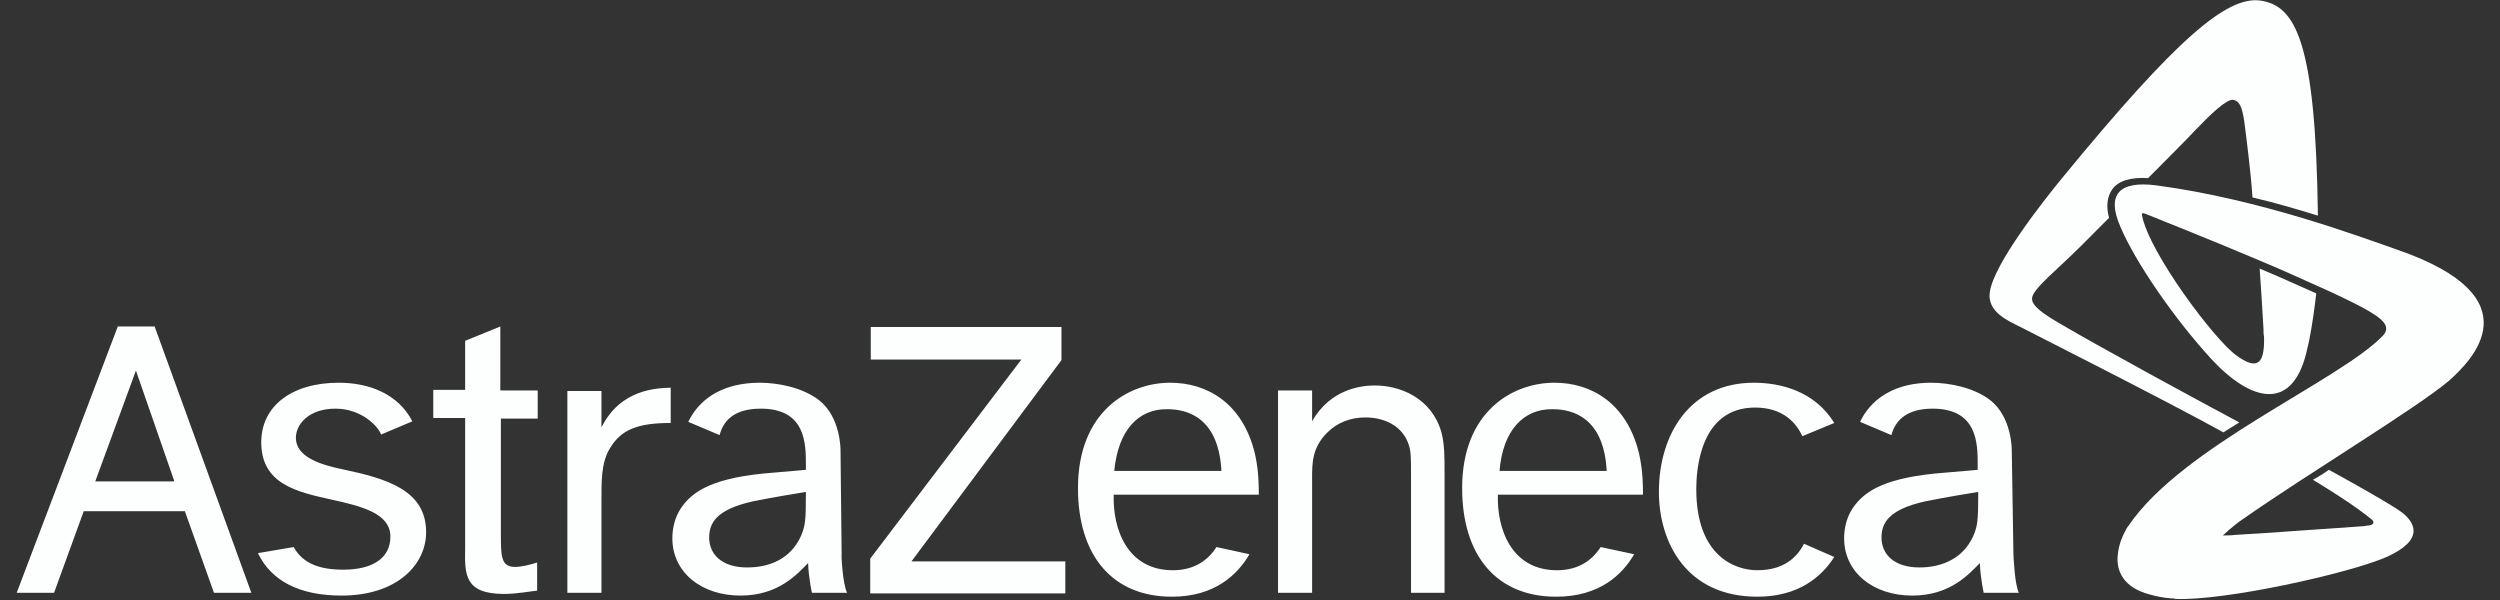 <svg width="100" height="24" viewBox="0 0 100 24" fill="none" xmlns="http://www.w3.org/2000/svg">
<rect x="0" y="0" width="100" height="24" fill="#333333" stroke="none"/>
<g clip-path="url(#clip0_13507_9128)">
<path d="M3.81 19.257L5.437 14.823L6.976 19.257H3.81ZM8.559 23.713H10.054L6.185 13.059H4.712L0.667 23.713H2.162L3.349 20.448H7.394L8.559 23.713ZM15.616 21.463C15.616 22.323 14.913 22.787 13.726 22.787C12.758 22.787 12.099 22.522 11.747 21.882L10.318 22.125C10.867 23.272 12.033 23.823 13.659 23.823C15.88 23.823 17.045 22.588 17.045 21.287C17.045 19.61 15.484 19.147 13.704 18.772C12.846 18.596 11.835 18.287 11.835 17.515C11.835 16.963 12.362 16.346 13.418 16.346C14.495 16.346 15.154 17.096 15.242 17.382L16.495 16.853C15.924 15.75 14.759 15.309 13.55 15.309C11.681 15.309 10.45 16.235 10.45 17.691C10.45 19.368 11.879 19.677 13.264 19.985C14.473 20.25 15.616 20.537 15.616 21.463ZM20.013 13.059L18.606 13.632V15.596H17.331V16.721H18.606V21.927C18.584 22.985 18.584 23.757 20.167 23.757C20.673 23.757 21.244 23.647 21.486 23.625V22.5C21.222 22.588 20.848 22.677 20.607 22.677C20.035 22.677 20.035 22.257 20.035 21.309V16.743H21.508V15.618H20.013V13.059ZM22.695 15.618V23.713H24.058V20.007C24.058 19.323 24.036 18.485 24.41 17.912C24.85 17.184 25.509 16.919 26.828 16.919V15.507C26.279 15.529 24.828 15.552 24.058 17.096V15.64H22.695V15.618ZM34.831 13.081V14.382H40.854L34.809 22.346V23.735H42.613V22.456H36.458L42.459 14.404V13.081H34.831ZM51.121 15.618V23.713H52.484V19.125C52.484 18.529 52.484 17.912 53.078 17.316C53.495 16.897 54.023 16.698 54.617 16.698C55.364 16.698 56.112 17.029 56.353 17.802C56.441 18.066 56.441 18.309 56.441 19.125V23.713H57.782V18.927C57.782 18.243 57.782 17.757 57.651 17.272C57.255 15.927 56.024 15.419 54.99 15.419C54.507 15.419 53.232 15.529 52.484 16.853V15.618H51.121ZM72.16 21.75C71.875 22.302 71.347 22.809 70.292 22.809C69.39 22.809 67.851 22.235 67.851 19.566C67.851 18.838 67.983 16.302 70.204 16.302C71.325 16.302 71.853 16.919 72.094 17.448L73.37 16.919C72.578 15.618 71.171 15.309 70.16 15.309C67.588 15.309 66.356 17.382 66.356 19.677C66.356 21.662 67.434 23.868 70.292 23.868C71.941 23.868 72.864 23.073 73.37 22.279L72.16 21.75ZM44.57 18.838H48.857C48.747 16.721 47.516 16.368 46.702 16.368C45.537 16.346 44.724 17.206 44.57 18.838ZM49.978 22.169C49.516 22.963 48.615 23.868 46.878 23.868C44.504 23.868 43.119 22.235 43.119 19.522C43.119 16.478 45.119 15.309 46.812 15.309C48.285 15.309 49.714 16.125 50.198 18.154C50.352 18.838 50.352 19.456 50.352 19.787H44.548C44.504 21.132 45.075 22.853 46.988 22.809C47.758 22.787 48.307 22.434 48.659 21.882L49.978 22.169ZM59.981 18.838H64.268C64.158 16.721 62.927 16.368 62.113 16.368C60.948 16.346 60.113 17.206 59.981 18.838ZM65.367 22.169C64.906 22.963 64.004 23.868 62.245 23.868C59.871 23.868 58.486 22.235 58.486 19.522C58.486 16.478 60.487 15.309 62.179 15.309C63.652 15.309 65.081 16.125 65.565 18.154C65.719 18.838 65.719 19.456 65.719 19.787H59.915C59.871 21.132 60.443 22.853 62.355 22.809C63.125 22.787 63.674 22.434 64.026 21.882L65.367 22.169ZM80.756 23.713H79.349C79.349 23.713 79.217 23.14 79.195 22.522C78.778 22.941 78.03 23.823 76.491 23.823C74.93 23.823 73.765 22.897 73.765 21.529C73.765 21.11 73.875 20.669 74.117 20.316C74.579 19.632 75.436 19.081 77.832 18.904L79.108 18.794V18.596C79.108 17.757 79.108 16.346 77.305 16.346C76.184 16.346 75.788 16.897 75.656 17.404L74.403 16.875C74.425 16.831 74.447 16.787 74.469 16.743C74.952 15.86 75.898 15.309 77.239 15.309C77.986 15.309 78.954 15.507 79.591 15.993C80.493 16.677 80.471 18.022 80.471 18.022L80.537 22.169C80.537 22.169 80.581 23.382 80.756 23.713ZM78.91 21.485C79.108 21.044 79.129 20.846 79.129 19.677C78.602 19.765 77.898 19.875 77.019 20.052C75.524 20.382 75.26 20.934 75.26 21.507C75.26 22.169 75.766 22.698 76.777 22.698C77.701 22.698 78.514 22.323 78.91 21.485ZM33.885 23.713H32.478C32.478 23.713 32.346 23.14 32.324 22.522C31.907 22.941 31.159 23.823 29.62 23.823C28.059 23.823 26.894 22.897 26.894 21.529C26.894 21.11 27.004 20.669 27.246 20.316C27.708 19.632 28.565 19.081 30.961 18.904L32.236 18.794V18.596C32.236 17.757 32.236 16.346 30.434 16.346C29.291 16.346 28.917 16.897 28.785 17.404L27.532 16.875C27.554 16.831 27.576 16.787 27.598 16.743C28.081 15.86 29.027 15.309 30.39 15.309C31.137 15.309 32.105 15.507 32.742 15.993C33.644 16.677 33.621 18.022 33.621 18.022L33.665 22.169C33.644 22.169 33.709 23.382 33.885 23.713ZM32.017 21.485C32.215 21.044 32.236 20.846 32.236 19.677C31.709 19.765 31.005 19.875 30.126 20.052C28.631 20.382 28.367 20.934 28.367 21.507C28.367 22.169 28.873 22.698 29.884 22.698C30.829 22.698 31.621 22.323 32.017 21.485Z" fill="#FDFFFF"/>
<path d="M89.572 16.897C89.352 17.029 89.154 17.162 88.935 17.294C86.494 15.948 81.284 13.323 80.822 13.081C80.339 12.838 79.481 12.485 79.591 11.691C79.745 10.566 81.702 8.073 82.537 7.059C87.066 1.544 89.067 -0.154 90.408 0.022C91.837 0.221 92.628 1.698 92.716 8.625C91.924 8.382 91.045 8.118 90.1 7.897C90.034 6.882 89.836 5.36 89.77 4.853C89.682 4.257 89.572 4.037 89.33 3.993C89.067 3.949 88.407 4.588 87.813 5.206C87.55 5.493 86.78 6.265 85.923 7.125C85.219 7.081 84.736 7.235 84.494 7.566C84.296 7.853 84.23 8.228 84.362 8.713C83.9 9.176 83.504 9.573 83.263 9.816C82.317 10.765 81.328 11.537 81.284 11.912C81.24 12.221 81.724 12.551 82.405 12.948C84.054 13.919 88.121 16.125 89.572 16.897ZM95.904 9.993C94.321 9.441 90.386 7.963 86.231 7.412C84.802 7.235 84.23 7.743 84.823 9.088C85.395 10.434 86.912 12.684 88.473 14.382C90.056 16.081 91.749 16.522 92.298 13.919C92.32 13.831 92.342 13.743 92.364 13.632C92.496 12.971 92.584 12.309 92.65 11.735C91.947 11.426 91.177 11.073 90.386 10.743C90.43 11.338 90.496 12.375 90.54 13.169C90.54 13.279 90.54 13.368 90.561 13.456C90.605 14.735 90.166 14.735 89.44 14.206C88.583 13.588 85.989 10.147 85.681 8.625C85.659 8.515 85.725 8.515 85.769 8.537C85.791 8.537 85.813 8.559 85.835 8.559C86.428 8.801 88.385 9.573 90.364 10.412C91.155 10.743 91.947 11.096 92.672 11.426C93.376 11.735 94.013 12.044 94.475 12.287C95.332 12.75 95.662 13.059 95.31 13.434C93.529 15.265 87.286 17.846 85.131 21.044C85.131 21.044 85.131 21.044 85.109 21.066C85.087 21.11 85.065 21.132 85.043 21.176C85.043 21.198 85.021 21.198 85.021 21.221C84.911 21.419 84.757 21.75 84.714 22.169C84.626 22.875 84.977 23.515 85.989 23.779C86.231 23.846 86.516 23.912 86.846 23.934C86.89 23.934 86.956 23.934 87.022 23.956C88.957 24.044 93.947 22.941 95.464 22.279C97.025 21.573 96.563 20.89 96.102 20.515C95.772 20.25 94.013 19.257 93.156 18.794C92.936 18.948 92.76 19.059 92.518 19.191C93.969 20.073 94.541 20.515 94.87 20.779C95.002 20.89 94.936 21 94.739 21.022C94.695 21.022 94.651 21.022 94.585 21.044C93.222 21.132 90.627 21.331 89.396 21.397C89.22 21.419 89.022 21.419 88.913 21.419C89.22 21.132 89.55 20.868 89.726 20.757C92.342 18.926 96.673 16.323 97.97 15.221C98.85 14.426 101.444 11.912 95.904 9.993Z" fill="#FDFFFF"/>
</g>
<defs>
<clipPath id="clip0_13507_9128">
<rect width="98.667" height="24" fill="white" transform="translate(0.667)"/>
</clipPath>
</defs>
</svg>
